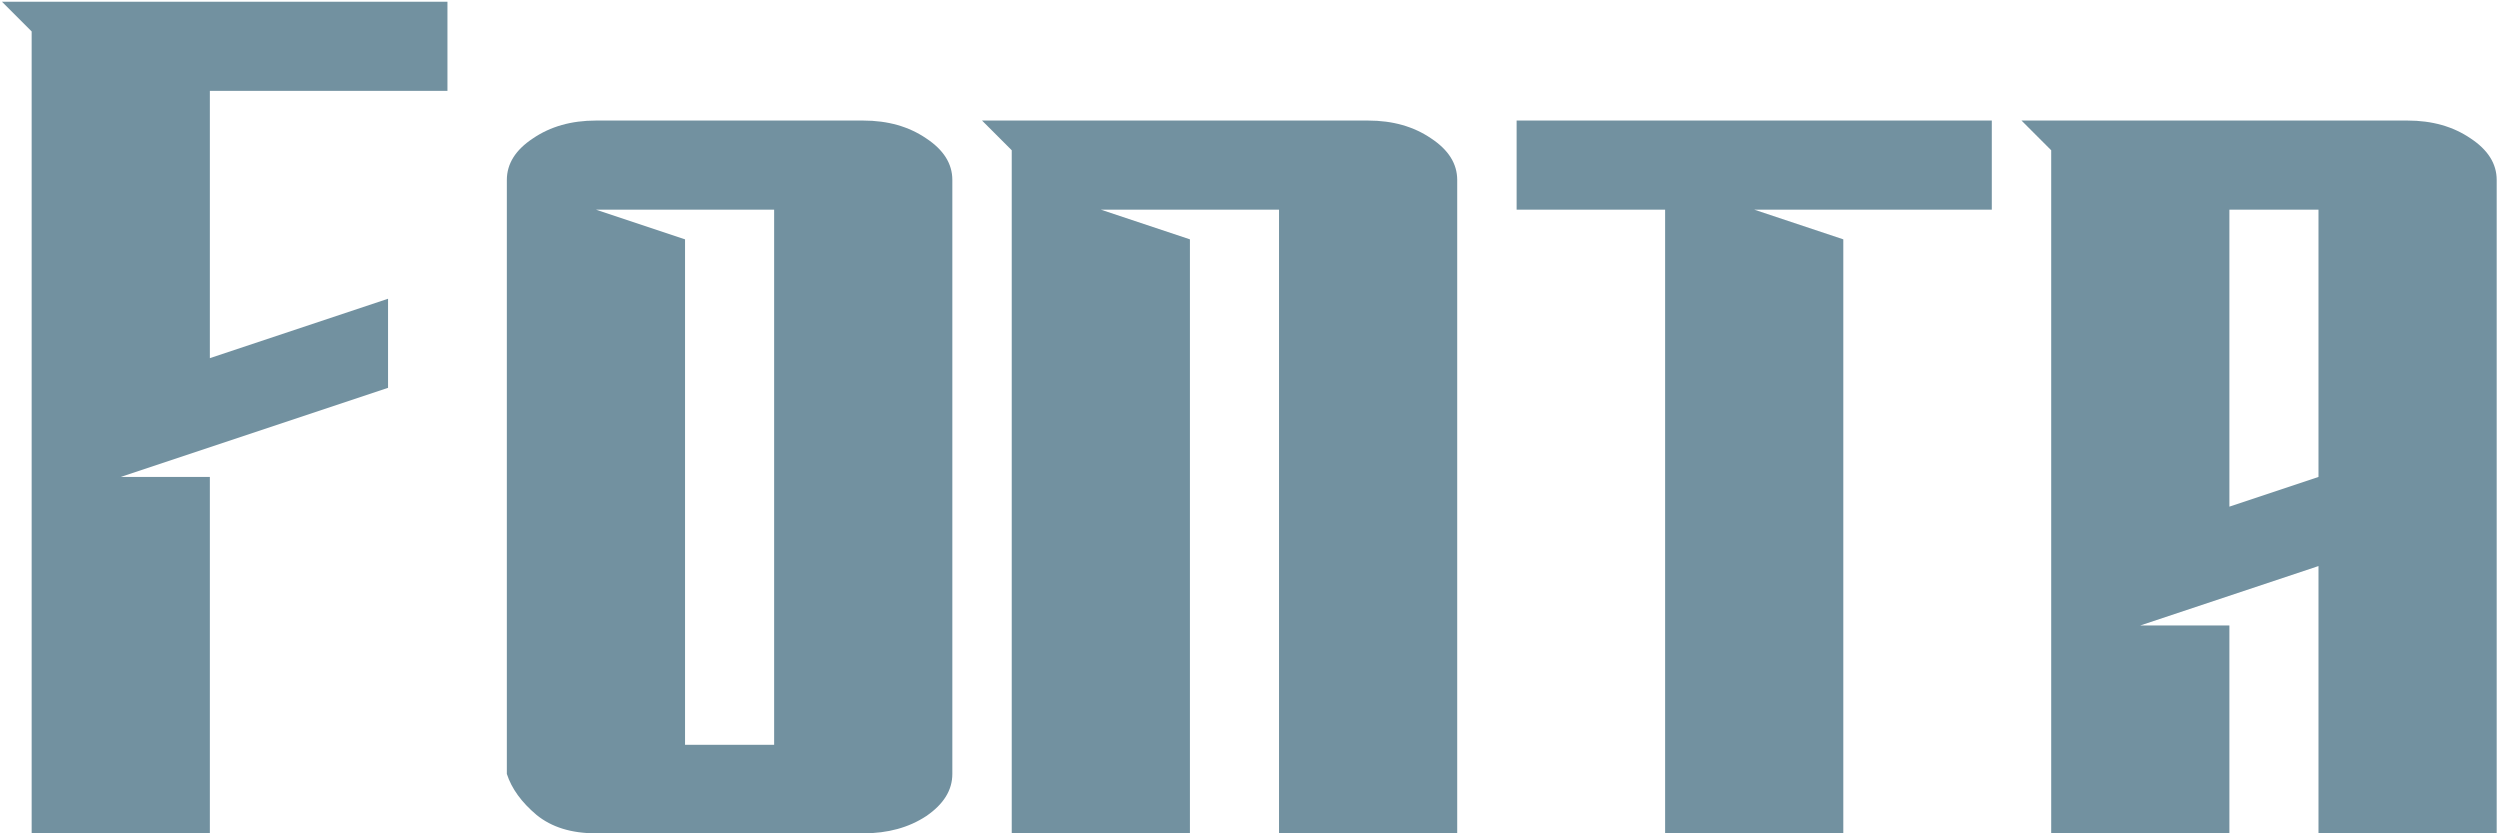 <svg width="261" height="87" viewBox="0 0 261 87" fill="none" xmlns="http://www.w3.org/2000/svg">
<path d="M21.909 37.391L40.512 31.189V40.491L12.607 49.793H21.909L21.909 87H3.305L3.305 3.284L0.205 0.184H46.714V9.485H21.909V37.391ZM80.82 21.888H62.216L71.518 24.988V77.76H80.82V21.888ZM99.424 18.787V80.799C99.424 82.494 98.514 83.961 96.695 85.202C94.876 86.401 92.685 87 90.122 87H62.216C59.653 87 57.586 86.359 56.015 85.078C54.444 83.755 53.411 82.329 52.915 80.799V18.787C52.915 17.092 53.824 15.645 55.643 14.446C57.462 13.206 59.653 12.586 62.216 12.586H90.122C92.685 12.586 94.876 13.206 96.695 14.446C98.514 15.645 99.424 17.092 99.424 18.787ZM124.228 87H105.625V15.687L102.524 12.586H142.832C145.395 12.586 147.586 13.206 149.405 14.446C151.224 15.645 152.133 17.092 152.133 18.787V87H133.53V21.888H114.926L124.228 24.988V87ZM192.441 87H173.838V21.888H158.335V12.586H207.944V21.888H183.139L192.441 24.988V87ZM242.05 21.888H232.749V52.894L242.05 49.793V21.888ZM260.654 18.787V87H242.05V59.095L223.447 65.296H232.749V87H214.145V15.687L211.045 12.586H251.352C253.915 12.586 256.106 13.206 257.925 14.446C259.744 15.645 260.654 17.092 260.654 18.787Z" fill="#7291A0"/>
</svg>
